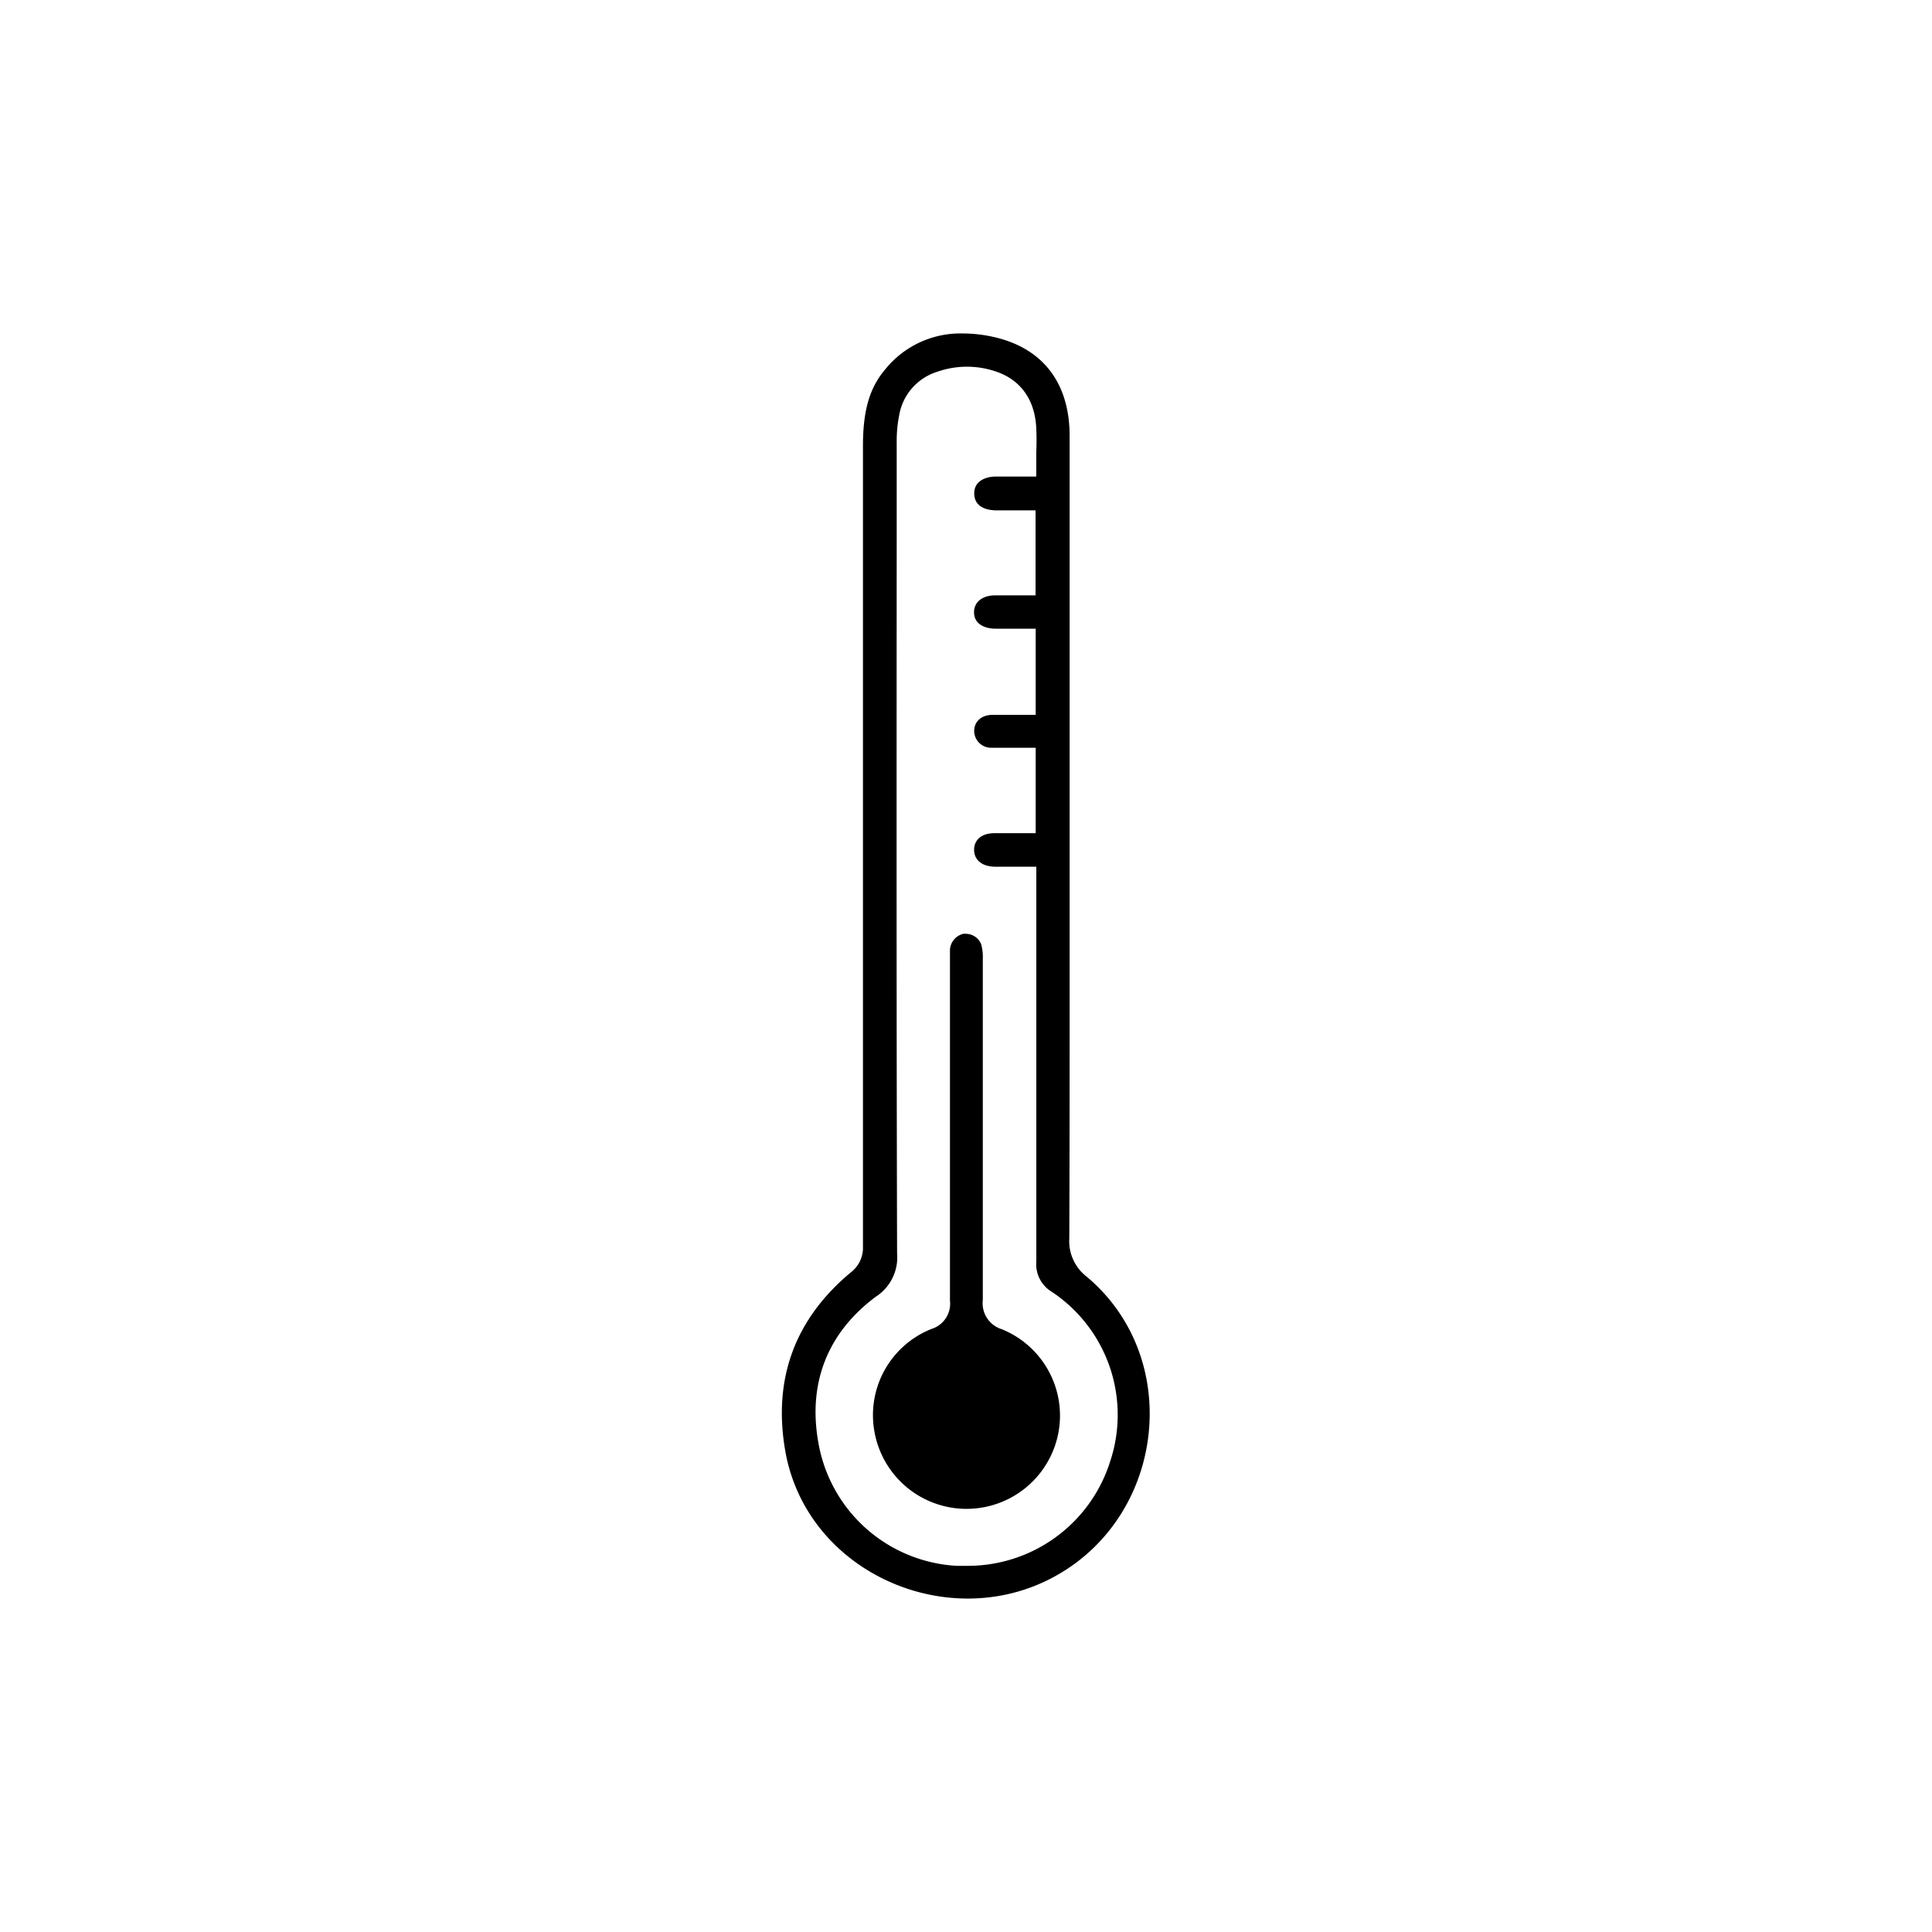 <svg id="Layer_1" data-name="Layer 1" xmlns="http://www.w3.org/2000/svg" viewBox="0 0 300 300"><title>PK-Hot Days</title><path d="M168.73,198.23a6.93,6.93,0,0,1-2.69-5.89c.06-16.31.05-32.9.05-48.94V96.9q0-14.59,0-29.21c0-8.52-4.46-14-12.55-15.52a21.77,21.77,0,0,0-4.07-.39,15,15,0,0,0-12,5.56C135,60.24,134,63.8,134,69.23q0,34.58,0,69.15,0,27.57,0,55.16a4.83,4.83,0,0,1-1.9,4.05c-8.66,7.21-12.09,16.5-10.18,27.62,3.28,19.1,25.7,28.8,42.25,19.36C181,235,183.69,210.77,168.73,198.23Zm3.56,29A23.17,23.17,0,0,1,150,243.14c-.49,0-1,0-1.48,0a23.09,23.09,0,0,1-21.31-18.42c-1.94-9.55,1.09-17.62,8.76-23.35a7.26,7.26,0,0,0,3.33-6.74c-.1-37.05-.08-74.72-.06-111.15V68.68a20.43,20.43,0,0,1,.39-4.23,8.58,8.58,0,0,1,5.84-6.7,13.93,13.93,0,0,1,9.15-.07c3.86,1.28,6.1,4.41,6.29,8.83.06,1.28.05,2.56,0,3.91,0,.63,0,1.28,0,2V74h-3.12c-1.07,0-2.12,0-3.16,0-1.63,0-3.36.73-3.35,2.6,0,2.23,2.08,2.61,3.32,2.65,1,0,2,0,3.07,0h3.13V92.45h-3.14c-1.14,0-2.21,0-3.29,0-1.92.06-3.14,1.1-3.12,2.65,0,1.82,1.69,2.5,3.23,2.52,1,0,2,0,3.12,0h3.22V111h-6.65c-1.75,0-2.91,1-2.9,2.56a2.64,2.64,0,0,0,2.81,2.55c1.13,0,2.26,0,3.46,0h3.28v13.27h-6.45c-1.9,0-3.12,1-3.11,2.6s1.3,2.57,3.18,2.6c1,0,2.11,0,3.23,0h3.25v18c0,14.18,0,28.85,0,43.28a5,5,0,0,0,2.43,4.75A22.94,22.94,0,0,1,172.29,227.21Z"/><path d="M155.53,206.39a4.21,4.21,0,0,1-2.92-4.52c0-18.68,0-37.28,0-53a7.3,7.3,0,0,0-.27-2.3A2.6,2.6,0,0,0,150,145a1.84,1.84,0,0,0-.41,0,2.71,2.71,0,0,0-2.08,2.78q0,9.6,0,19.21v14.37c0,6.75,0,13.73,0,20.59a4.1,4.1,0,0,1-2.82,4.39,14.39,14.39,0,0,0-8.9,16,14.52,14.52,0,0,0,28.54.23A14.47,14.47,0,0,0,155.53,206.39Z"/></svg>